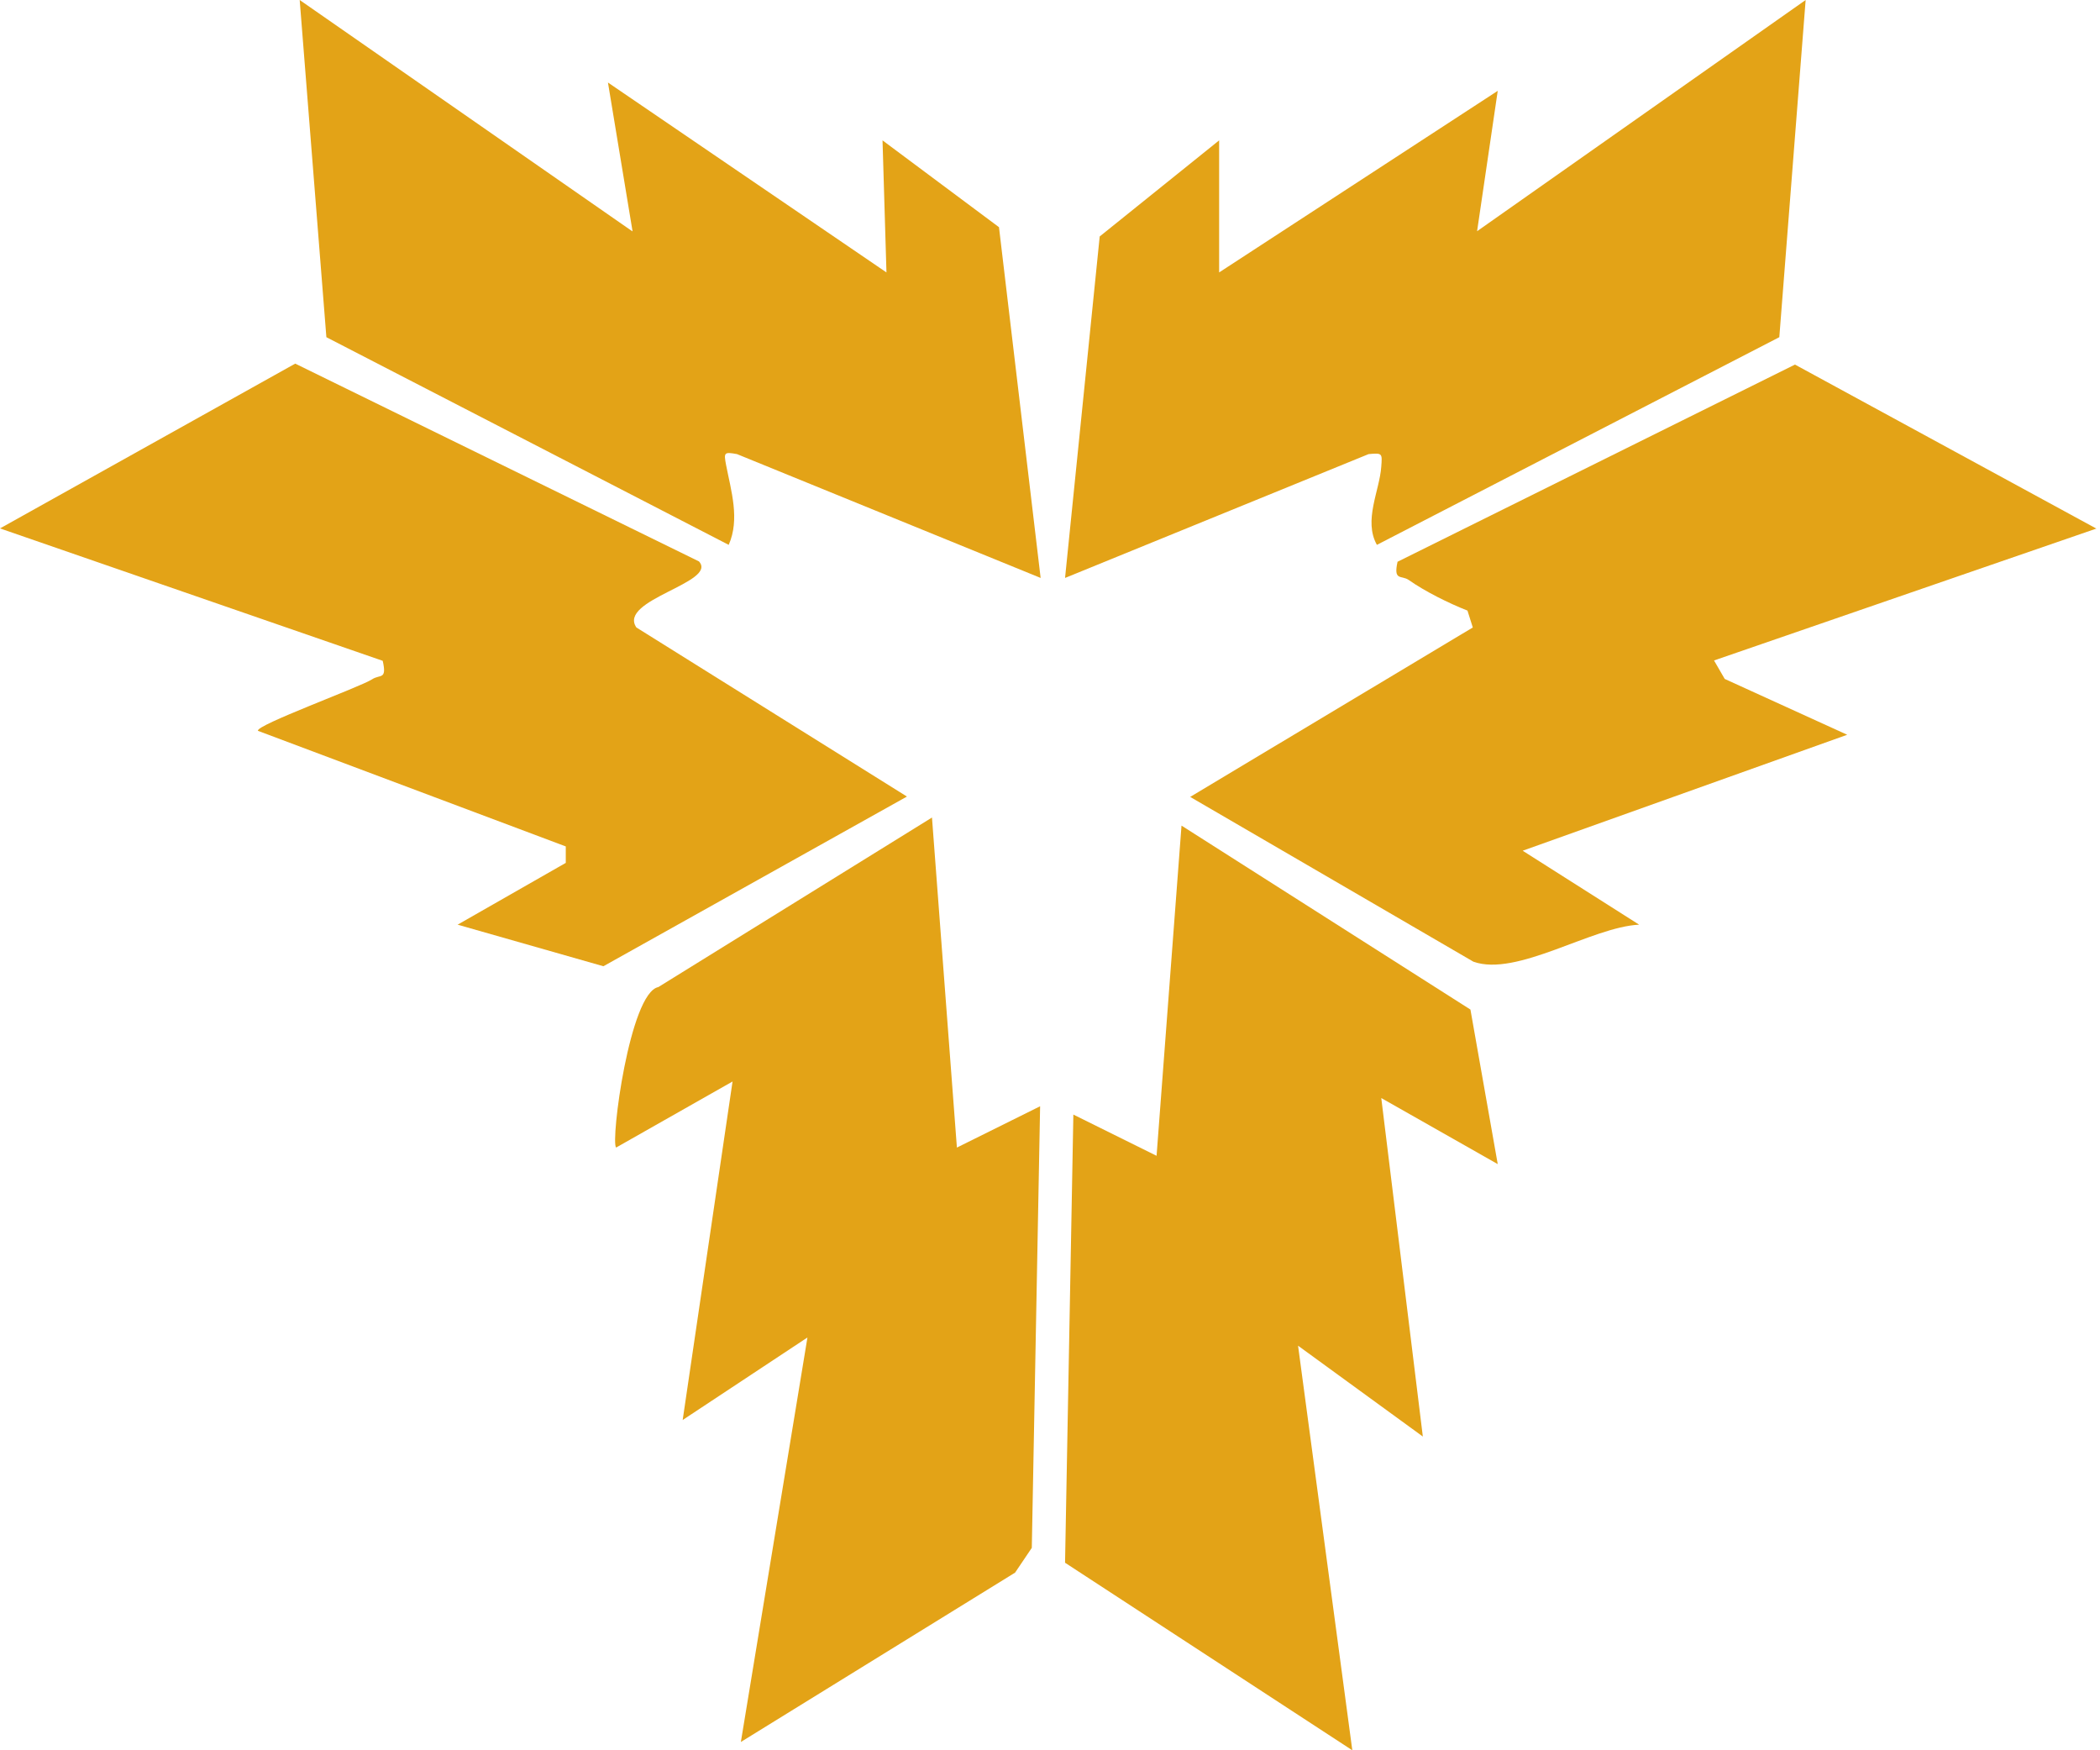 <svg width="24" height="20" viewBox="0 0 24 20" fill="none" xmlns="http://www.w3.org/2000/svg">
<g clip-path="url(#clip0_36_232)">
<path d="M23.964 6.038L19.589 7.547L19.711 7.758L21.111 8.396L17.402 9.721L18.733 10.566C18.19 10.592 17.334 11.166 16.839 10.989L13.602 9.106L16.832 7.17L16.771 6.977C16.558 6.894 16.28 6.755 16.098 6.626C16.014 6.57 15.923 6.641 15.972 6.419L20.514 4.166L23.96 6.041L23.964 6.038Z" fill="#E3A317"/>
<path d="M7.988 6.415C8.209 6.656 7.056 6.853 7.273 7.17L10.365 9.102L6.896 11.041L5.23 10.566L6.466 9.86V9.672L2.948 8.351C2.917 8.287 4.112 7.853 4.253 7.762C4.344 7.702 4.424 7.773 4.374 7.551L0 6.038L3.374 4.155L7.988 6.415Z" fill="#E3A317"/>
<path d="M7.229 2.642L6.948 0.943L10.131 3.113L10.086 1.604L11.417 2.596L11.893 6.604L8.423 5.189C8.275 5.162 8.271 5.17 8.298 5.313C8.355 5.608 8.458 5.932 8.328 6.226L3.73 3.853L3.425 0L7.225 2.642H7.229Z" fill="#E3A317"/>
<path d="M20.335 3.853L15.736 6.226C15.58 5.947 15.767 5.608 15.786 5.332C15.797 5.181 15.801 5.174 15.641 5.189L12.172 6.604L12.568 2.702L13.933 1.604V3.113L17.117 1.038L16.881 2.642L20.636 0L20.335 3.853Z" fill="#E3A317"/>
<path d="M10.651 9.34L10.936 13.113L11.887 12.641L11.792 17.687L11.601 17.97L8.467 19.905L9.228 15.283L7.802 16.226L8.372 12.358L7.041 13.113C6.976 13.041 7.197 11.343 7.524 11.279L10.654 9.34H10.651Z" fill="#E3A317"/>
<path d="M16.805 11.536L17.117 13.302L15.786 12.547L16.261 16.415L14.835 15.377L15.455 20L12.172 17.857L12.267 12.736L13.218 13.207L13.503 9.434L16.805 11.536Z" fill="#E3A317"/>
</g>
<defs>
<clipPath id="clip0_36_232">
<rect width="24" height="20" fill="white"/>
</clipPath>
</defs>
</svg>

